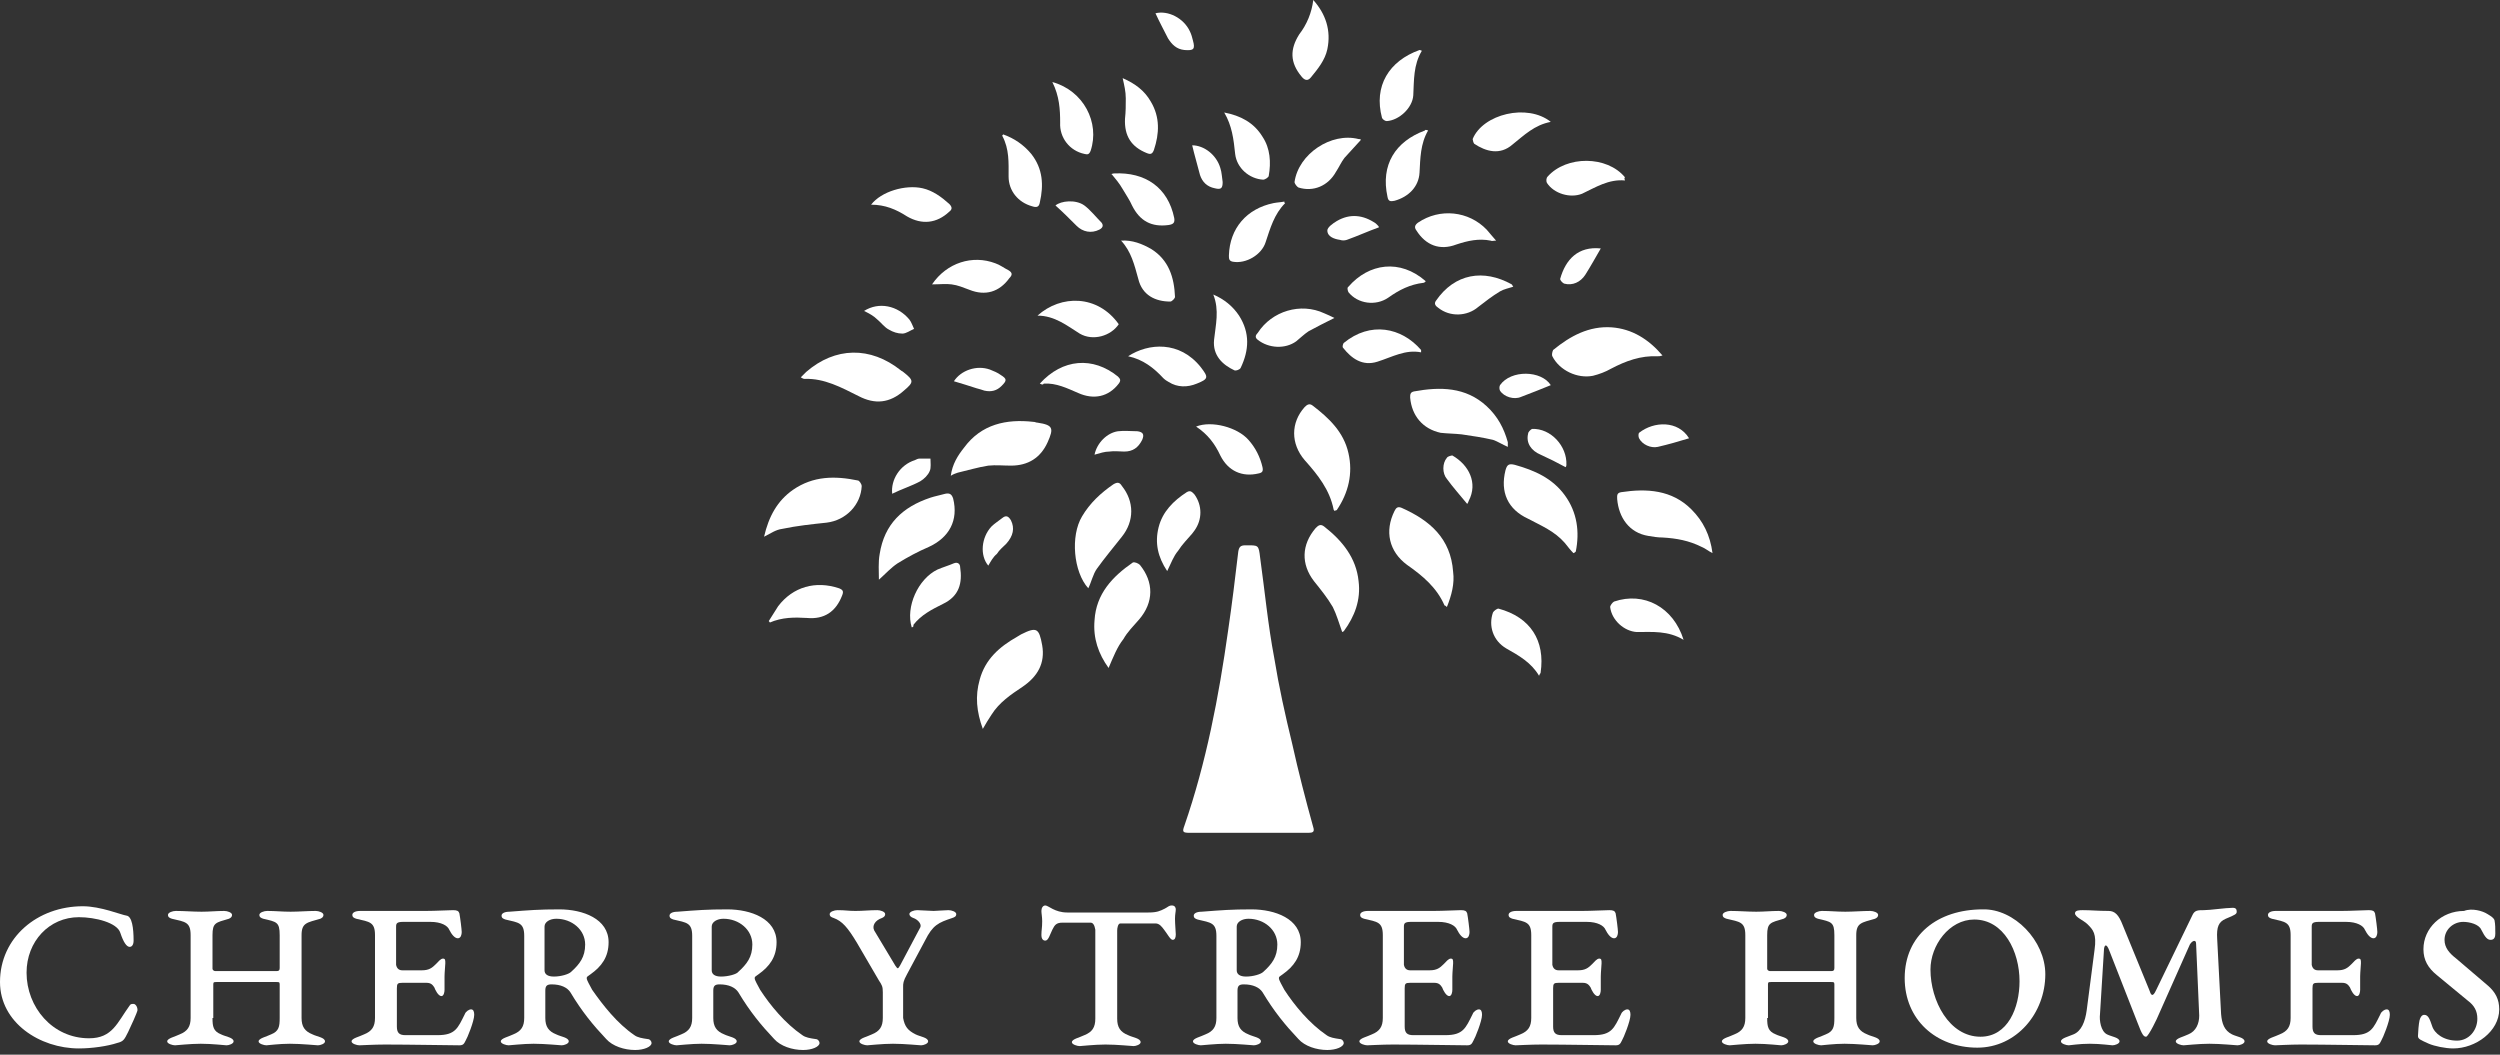 <?xml version="1.0" encoding="utf-8"?>
<!-- Generator: Adobe Illustrator 24.0.2, SVG Export Plug-In . SVG Version: 6.00 Build 0)  -->
<svg version="1.1" id="Layer_1" xmlns="http://www.w3.org/2000/svg" xmlns:xlink="http://www.w3.org/1999/xlink" x="0px" y="0px"
	 viewBox="0 0 320 135" style="enable-background:new 0 0 320 135;" xml:space="preserve">
<rect x="0" y="0" width="320" height="135" fill="#333333" stroke="none"/>
<style type="text/css">
	.st0{fill:#FFFFFF;}
</style>
<path class="st0" d="M159.7,106.6c-2.5,0-4.9,0-7.4,0c-0.9,0-1-0.1-0.7-0.9c2.8-8.1,4.4-16.5,5.6-25c0.5-3.4,0.9-6.7,1.3-10.1
	c0.1-0.6,0.3-0.8,0.9-0.8c1.7,0,1.7-0.1,1.9,1.6c0.6,4.3,1,8.6,1.8,12.8c0.6,3.7,1.4,7.3,2.3,11c0.8,3.6,1.7,7.1,2.7,10.7
	c0.2,0.6-0.1,0.7-0.6,0.7C164.8,106.6,162.3,106.6,159.7,106.6C159.7,106.6,159.7,106.6,159.7,106.6z"/>
<path class="st0" d="M170.8,65.4c0-0.1-0.1-0.1-0.1-0.2c-0.5-2.5-2-4.4-3.7-6.3c-1.8-2.1-1.8-4.8,0-6.8c0.3-0.3,0.6-0.5,1-0.2
	c2.1,1.6,4,3.4,4.6,6.1c0.6,2.6,0,5.1-1.5,7.3C171.1,65.3,171,65.3,170.8,65.4z"/>
<path class="st0" d="M171.8,80.9c-0.4-1.1-0.7-2.2-1.2-3.2c-0.7-1.2-1.6-2.3-2.4-3.3c-1.7-2.2-1.6-4.7,0.2-6.8
	c0.3-0.3,0.6-0.6,1.1-0.2c2.3,1.8,4.1,4,4.4,7c0.3,2.4-0.5,4.5-1.9,6.4C172,80.8,171.8,80.9,171.8,80.9z"/>
<path class="st0" d="M102.5,48.3c0.3-0.3,0.5-0.5,0.7-0.7c3.7-3.2,8.2-3.3,12.1-0.2c0.1,0.1,0.2,0.1,0.3,0.2
	c1.4,1.1,1.4,1.3,0.1,2.4c-1.8,1.6-3.7,1.8-5.8,0.7c-2.2-1.1-4.4-2.3-6.9-2.2C102.8,48.5,102.7,48.4,102.5,48.3z"/>
<path class="st0" d="M212.8,45.5c-0.3,0.1-0.4,0.1-0.6,0.1c-2.2-0.1-4.1,0.6-6,1.6c-0.7,0.4-1.5,0.7-2.3,0.9c-2,0.4-4.3-0.7-5.2-2.5
	c-0.1-0.2,0-0.6,0.1-0.8c2.2-1.8,4.6-3.1,7.5-2.9C208.9,42.1,211,43.4,212.8,45.5z"/>
<path class="st0" d="M112.5,74.2c0-1.1-0.1-2.2,0.1-3.3c0.6-3.8,2.9-6,6.5-7.2c0.6-0.2,1.2-0.3,1.9-0.5c0.5-0.1,0.8,0,1,0.6
	c0.7,2.8-0.5,5-3.1,6.2c-1.4,0.6-2.7,1.3-4,2.1C114,72.7,113.4,73.4,112.5,74.2z"/>
<path class="st0" d="M193,57.2c-0.7-0.3-1.3-0.7-1.9-0.9c-1.3-0.3-2.6-0.5-4-0.7c-0.9-0.1-1.8-0.1-2.7-0.2c-2.3-0.5-3.7-2.2-3.9-4.5
	c0-0.4,0-0.7,0.5-0.8c3.3-0.6,6.6-0.6,9.3,1.9c1.4,1.3,2.2,2.8,2.7,4.6C193,56.7,193,56.9,193,57.2z"/>
<path class="st0" d="M219.2,70.8c-0.6-0.3-0.9-0.6-1.4-0.8c-1.6-0.8-3.2-1.1-5-1.2c-0.6,0-1.2-0.1-1.8-0.2c-2.5-0.4-3.8-2.4-4-4.7
	c0-0.4-0.1-0.8,0.5-0.9c3.3-0.5,6.5-0.3,9,2.2C218,66.7,218.9,68.5,219.2,70.8z"/>
<path class="st0" d="M141.9,85.5c-1.3-1.8-2-3.8-1.8-6.1c0.2-3.4,2.3-5.6,4.9-7.4c0.2-0.1,0.7,0.1,0.9,0.3c1.8,2.2,1.8,4.8-0.1,7
	c-0.7,0.8-1.5,1.6-2,2.5C143,82.8,142.5,84.1,141.9,85.5z"/>
<path class="st0" d="M125.8,93.3c-0.8-2.2-1-4.2-0.4-6.3c0.7-2.6,2.5-4.2,4.8-5.5c0.2-0.1,0.3-0.2,0.5-0.3c2-1,2.3-0.8,2.7,1.4
	c0.4,2.3-0.6,4-2.5,5.3c-1.5,1-3,2-4,3.6C126.5,92.1,126.2,92.6,125.8,93.3z"/>
<path class="st0" d="M185.2,77.7c-0.1-0.1-0.2-0.2-0.3-0.2c-1-2.3-2.8-3.8-4.8-5.2c-2.3-1.7-2.9-4.3-1.6-6.9
	c0.2-0.4,0.4-0.6,0.9-0.4c3.6,1.6,6.3,3.9,6.6,8.2C186.2,74.7,185.8,76.2,185.2,77.7z"/>
<path class="st0" d="M97.8,68.7c0.6-2.6,1.7-4.6,3.7-6c2.6-1.8,5.4-1.8,8.3-1.2c0.2,0,0.5,0.5,0.5,0.7c-0.1,2.4-2,4.4-4.5,4.7
	c-1.9,0.2-3.8,0.4-5.7,0.8C99.3,67.8,98.6,68.3,97.8,68.7z"/>
<path class="st0" d="M121.7,60.9c0.2-1.5,0.9-2.6,1.7-3.6c2.2-3,5.4-3.7,8.9-3.3c0.2,0,0.3,0.1,0.5,0.1c2,0.3,2.1,0.7,1.3,2.5
	c-0.9,2-2.5,3-4.7,3c-1,0-1.9-0.1-2.9,0c-1.3,0.2-2.6,0.6-3.9,0.9C122.3,60.6,122,60.7,121.7,60.9z"/>
<path class="st0" d="M201.4,70.8c-0.4-0.4-0.7-0.8-1.1-1.3c-1.3-1.5-3-2.2-4.7-3.1c-2.6-1.2-3.6-3.4-2.9-6.2
	c0.2-0.7,0.4-0.9,1.2-0.7c2.5,0.7,4.8,1.7,6.4,3.9c1.6,2.2,1.9,4.7,1.4,7.2C201.5,70.8,201.4,70.8,201.4,70.8z"/>
<path class="st0" d="M139.3,75.3c-1.9-2.1-2.3-6.7-0.8-9.2c1-1.7,2.4-3,4-4.1c0.5-0.3,0.8-0.3,1.1,0.2c1.6,2,1.6,4.5,0,6.5
	c-1.1,1.4-2.2,2.7-3.2,4.1C139.9,73.5,139.7,74.5,139.3,75.3z"/>
<path class="st0" d="M149.4,73.1c-1.2-1.8-1.6-3.6-1.1-5.6c0.5-2,1.9-3.4,3.6-4.5c0.5-0.3,0.7,0,1,0.3c1,1.4,1,3.2,0,4.6
	c-0.1,0.1-0.2,0.3-0.3,0.4c-0.6,0.7-1.3,1.4-1.8,2.2C150.2,71.2,149.9,72.1,149.4,73.1z"/>
<path class="st0" d="M174.2,17.9c-0.7,0.8-1.4,1.5-2.1,2.3c-0.4,0.5-0.7,1.2-1.1,1.8c-1,1.8-2.9,2.6-4.8,2c-0.2-0.1-0.5-0.5-0.5-0.7
	c0.5-3.6,4.7-6.4,8.2-5.5C174.1,17.8,174.1,17.8,174.2,17.9z"/>
<path class="st0" d="M215.5,81.9c-2-1.2-4-1-6-1c-1.6-0.1-3.2-1.5-3.4-3.2c0-0.2,0.3-0.6,0.5-0.7C210.4,75.7,214.2,77.7,215.5,81.9z
	"/>
<path class="st0" d="M164.5,26c-1.4,1.4-1.9,3.2-2.5,5c-0.5,1.6-2.5,2.8-4.2,2.5c-0.5-0.1-0.5-0.4-0.5-0.8c0.1-3.5,2.3-6,5.7-6.7
	c0.5-0.1,0.9-0.1,1.4-0.2C164.4,25.9,164.4,26,164.5,26z"/>
<path class="st0" d="M168.1,0c1.6,1.8,2.3,3.9,1.8,6.3c-0.3,1.4-1.2,2.5-2.1,3.6c-0.4,0.5-0.8,0.4-1.2-0.1c-1.5-1.8-1.5-3.5-0.3-5.4
	C167.3,3.1,167.9,1.6,168.1,0z"/>
<path class="st0" d="M119.3,36.4c1.9-2.8,5.2-3.8,8.1-2.7c0.6,0.2,1.1,0.6,1.7,0.9c0.5,0.3,0.5,0.6,0.1,1c-1.3,1.8-3.1,2.3-5.1,1.5
	c-0.8-0.3-1.5-0.6-2.3-0.7C121.1,36.3,120.3,36.4,119.3,36.4z"/>
<path class="st0" d="M182,6.5c-1.1,1.8-1,3.8-1.1,5.7c-0.1,1.6-1.8,3.2-3.4,3.3c-0.2,0-0.5-0.2-0.6-0.4c-1.1-4.1,0.9-7.3,4.8-8.7
	C181.7,6.4,181.8,6.4,182,6.5z"/>
<path class="st0" d="M144.4,45.6c2.6-1.7,6.6-2,9.3,1.4c1,1.3,1,1.5-0.5,2.1c-1.2,0.5-2.5,0.5-3.6-0.2c-0.2-0.1-0.5-0.3-0.7-0.5
	C147.7,47.1,146.3,46,144.4,45.6z"/>
<path class="st0" d="M142.1,22.3c0.2,0,0.3-0.1,0.5-0.1c4-0.2,6.9,1.8,7.7,5.7c0.1,0.6-0.1,0.8-0.7,0.9c-2.2,0.3-3.7-0.5-4.7-2.5
	c-0.3-0.7-0.8-1.4-1.2-2.1c-0.4-0.7-0.9-1.3-1.4-1.9C142.2,22.3,142.2,22.3,142.1,22.3z"/>
<path class="st0" d="M197,86.5c-1-1.7-2.6-2.6-4.2-3.5c-1.7-1-2.3-2.9-1.7-4.6c0.1-0.2,0.5-0.5,0.7-0.5c4.1,1.1,6,4.1,5.4,8.2
	C197.2,86.2,197.1,86.2,197,86.5z"/>
<path class="st0" d="M132.8,40.4c3-2.7,7.7-2.7,10.4,1.1c-1,1.5-3.3,2.2-5,1.2C136.6,41.7,135,40.4,132.8,40.4z"/>
<path class="st0" d="M170.8,40.7c-1.2,0.6-2.2,1.1-3.3,1.7c-0.6,0.4-1.1,0.9-1.6,1.3c-1.4,1-3.5,0.9-4.9-0.2c-0.4-0.3-0.3-0.6,0-0.9
	c1.8-2.8,5.5-3.9,8.5-2.5C170,40.3,170.4,40.5,170.8,40.7z"/>
<path class="st0" d="M181.9,45.1c-2-0.4-3.7,0.6-5.6,1.2c-1.9,0.6-3.3-0.4-4.4-1.8c-0.1-0.1,0-0.5,0.1-0.6c3.4-2.8,7.4-2,9.9,0.9
	C181.9,44.8,181.9,44.9,181.9,45.1z"/>
<path class="st0" d="M133.1,49.1c2.9-3.2,6.8-3.5,10-0.9c0.3,0.3,0.4,0.5,0.1,0.9c-1.3,1.7-3.2,2.1-5.2,1.2
	c-1.4-0.6-2.8-1.3-4.4-1.2C133.5,49.3,133.3,49.2,133.1,49.1z"/>
<path class="st0" d="M111.5,26.2c1.3-1.7,4.4-2.6,6.6-2.1c1.3,0.3,2.4,1.1,3.4,2c0.4,0.4,0.4,0.7,0,1c-1.6,1.5-3.5,1.7-5.4,0.6
	C114.7,26.8,113.3,26.2,111.5,26.2z"/>
<path class="st0" d="M193.7,36.7c-0.6,0.2-1.2,0.3-1.7,0.6c-1,0.6-1.9,1.3-2.8,2c-1.4,1.2-3.6,1.3-5.1,0.1c-0.3-0.2-0.6-0.5-0.3-0.9
	c2.4-3.5,6.1-4.1,9.7-2.1C193.6,36.5,193.6,36.6,193.7,36.7z"/>
<path class="st0" d="M143.7,10c1.6,0.7,2.8,1.6,3.6,3c1.2,2,1.1,4.1,0.4,6.2c-0.2,0.5-0.4,0.6-0.9,0.4c-2-0.8-2.9-2.2-2.8-4.4
	c0.1-0.9,0.1-1.7,0.1-2.6C144.1,11.7,143.9,10.9,143.7,10z"/>
<path class="st0" d="M182.8,16.7c-1,1.7-1,3.6-1.1,5.4c-0.1,1.8-1.4,3.1-3.2,3.6c-0.5,0.1-0.8,0.1-0.9-0.5c-0.9-4.1,1-7.1,4.8-8.5
	C182.4,16.6,182.5,16.6,182.8,16.7z"/>
<path class="st0" d="M143.5,30.8c1.4-0.1,2.7,0.4,3.9,1.1c2.2,1.4,2.9,3.6,3,6.1c0,0.2-0.4,0.6-0.6,0.6c-1.9,0-3.6-0.8-4.1-2.9
	C145.2,33.9,144.8,32.2,143.5,30.8z"/>
<path class="st0" d="M182.5,36c-0.1,0.1-0.2,0.2-0.3,0.2c-1.7,0.2-3.1,0.9-4.5,1.9c-1.6,1.1-3.9,0.8-5.1-0.7c-0.1-0.2-0.2-0.6,0-0.7
	C175.2,33.7,179.2,33.1,182.5,36z"/>
<path class="st0" d="M155.3,37.7c1.4,0.6,2.5,1.5,3.3,2.7c1.4,2.2,1.3,4.4,0.2,6.7c-0.1,0.2-0.6,0.4-0.8,0.3
	c-1.5-0.7-2.8-1.9-2.6-3.9C155.6,41.6,156.1,39.7,155.3,37.7z"/>
<path class="st0" d="M134.7,10.5c4,1.1,6.1,5.2,4.9,8.8c-0.2,0.5-0.4,0.5-0.8,0.4c-1.9-0.4-3.2-2.1-3.1-4
	C135.7,14,135.6,12.3,134.7,10.5z"/>
<path class="st0" d="M191.5,30.8c-0.4,0-0.5,0.1-0.7,0c-1.5-0.3-2.9,0-4.4,0.5c-2.1,0.8-3.9,0.1-5.1-1.8c-0.3-0.4-0.2-0.7,0.2-1
	c2.8-1.9,6.5-1.5,8.8,0.9C190.7,29.9,191,30.2,191.5,30.8z"/>
<path class="st0" d="M128.4,17.2c1.4,0.5,2.6,1.3,3.6,2.5c1.5,1.9,1.6,4,1.1,6.2c-0.1,0.6-0.4,0.7-1,0.5c-1.8-0.5-3-2-3-3.8
	c0-1.8,0.1-3.5-0.8-5.2C128.2,17.4,128.3,17.4,128.4,17.2z"/>
<path class="st0" d="M198.5,15.6c-2.1,0.4-3.4,1.7-4.9,2.9c-1.6,1.4-3.4,0.9-4.9-0.1c-0.1-0.1-0.2-0.5-0.2-0.6
	C189.8,14.6,195.5,13.2,198.5,15.6z"/>
<path class="st0" d="M156.7,14.4c2.1,0.4,3.8,1.3,4.9,3.1c1,1.5,1.1,3.3,0.8,5c0,0.2-0.5,0.5-0.7,0.5c-1.8-0.1-3.4-1.5-3.6-3.3
	C157.9,17.8,157.7,16.1,156.7,14.4z"/>
<path class="st0" d="M98.4,79.5c0.4-0.6,0.8-1.3,1.2-1.9c1.9-2.5,4.8-3.3,7.8-2.3c0.5,0.2,0.6,0.4,0.4,0.9c-0.8,2.1-2.3,3.1-4.5,2.9
	c-1.6-0.1-3.2-0.1-4.8,0.6C98.6,79.7,98.5,79.6,98.4,79.5z"/>
<path class="st0" d="M208,23.1c-2.1-0.2-3.8,0.9-5.5,1.7c-1.5,0.6-3.6,0-4.5-1.4c-0.1-0.2-0.1-0.6,0.1-0.8c2.4-2.7,7.6-2.7,9.9,0.1
	C207.9,22.8,207.9,22.8,208,23.1z"/>
<path class="st0" d="M153.1,54.6c2-0.8,5.3,0.1,6.7,1.7c0.9,1,1.5,2.2,1.8,3.5c0.1,0.5,0,0.7-0.5,0.8c-2.1,0.5-3.9-0.3-4.9-2.3
	C155.5,56.8,154.6,55.6,153.1,54.6z"/>
<path class="st0" d="M116.7,80.3c-0.8-2.6,0.8-6.2,3.3-7.4c0.7-0.3,1.4-0.5,2.1-0.8c0.5-0.2,0.8,0.1,0.8,0.5c0.3,2-0.1,3.7-2.2,4.7
	c-1.4,0.7-2.8,1.4-3.8,2.7C117,80.2,116.8,80.3,116.7,80.3z"/>
<path class="st0" d="M140.1,58.2c0.3-1.5,1.6-2.8,3-3c0.8-0.1,1.7,0,2.5,0c0.7,0.1,0.9,0.4,0.6,1.1c-0.5,1-1.2,1.5-2.3,1.5
	c-0.6,0-1.3-0.1-1.9,0C141.4,57.8,140.8,58,140.1,58.2z"/>
<path class="st0" d="M176.5,29.1c-1.4,0.5-2.7,1.1-4.1,1.6c-0.3,0.1-0.6,0.1-0.9,0c-0.7-0.1-1.6-0.4-1.6-1.2c0-0.4,0.7-0.9,1.2-1.2
	c1.7-1,3.4-0.8,5,0.3c0.1,0.1,0.2,0.2,0.3,0.3C176.5,29,176.5,29.1,176.5,29.1z"/>
<path class="st0" d="M126.5,72.4c-1.1-1.3-0.9-3.6,0.4-5c0.4-0.4,0.9-0.7,1.4-1.1c0.5-0.4,0.8-0.2,1.1,0.3c0.5,1,0.3,2-0.6,3
	c-0.4,0.4-0.9,0.8-1.2,1.3C127.1,71.3,126.8,71.9,126.5,72.4z"/>
<path class="st0" d="M187.8,64.5c-0.9-1.1-1.8-2.1-2.6-3.2c-0.6-0.7-0.6-2,0-2.7c0.1-0.2,0.6-0.3,0.7-0.3c2.1,1.2,3.3,3.5,2.1,5.8
	C187.9,64.4,187.8,64.5,187.8,64.5z"/>
<path class="st0" d="M204.9,31.8c-0.7,1.2-1.3,2.3-2,3.4c-0.6,0.9-1.6,1.4-2.7,1.1c-0.2-0.1-0.5-0.4-0.5-0.6
	C200.4,33.2,202,31.5,204.9,31.8C204.9,31.8,205,31.9,204.9,31.8z"/>
<path class="st0" d="M200.4,59.8c-1.1-0.6-2.1-1.1-3.2-1.6c-1.2-0.5-1.9-1.5-1.6-2.7c0-0.2,0.3-0.5,0.5-0.6c2.4-0.1,4.5,2.2,4.4,4.6
	C200.5,59.7,200.4,59.8,200.4,59.8z"/>
<path class="st0" d="M110.6,39.8c1.9-1.2,4.3-0.7,5.8,1.1c0.3,0.4,0.4,0.8,0.6,1.2c-0.5,0.2-1,0.6-1.5,0.6c-0.6,0-1.2-0.2-1.7-0.5
	c-0.6-0.3-1-0.9-1.5-1.3C111.8,40.4,111.2,40.1,110.6,39.8z"/>
<path class="st0" d="M216.2,56.1c-1.3,0.4-2.7,0.8-4,1.1c-0.9,0.2-2-0.3-2.4-1.1c-0.1-0.2-0.1-0.6,0-0.7
	C211.7,53.9,214.8,53.8,216.2,56.1z"/>
<path class="st0" d="M114.2,63.2c-0.2-1.8,1-3.7,2.9-4.3c0.2-0.1,0.4-0.2,0.6-0.2c0.5,0,0.9,0,1.4,0c0,0.5,0.1,1.2-0.1,1.6
	c-0.2,0.5-0.7,1-1.2,1.3C116.7,62.2,115.4,62.6,114.2,63.2z"/>
<path class="st0" d="M152.6,18.6c1.5,0,3.1,1.2,3.6,2.9c0.2,0.6,0.2,1.2,0.3,1.8c0,0.8-0.2,1-1,0.8c-1-0.2-1.6-0.8-1.9-1.7
	C153.3,21.2,152.9,19.9,152.6,18.6z"/>
<path class="st0" d="M147.9,1.7c1.6-0.4,3.6,0.6,4.4,2.3c0.2,0.4,0.3,0.8,0.4,1.2c0.3,1.1,0.1,1.3-1.1,1.2c-1-0.1-1.6-0.7-2.1-1.5
	C149,3.9,148.4,2.8,147.9,1.7z"/>
<path class="st0" d="M135.1,26.3c0.7-0.6,2.6-0.8,3.7,0c0.8,0.6,1.5,1.5,2.2,2.2c0.3,0.4,0.1,0.7-0.3,0.9c-1,0.5-2.1,0.3-2.9-0.5
	C136.9,28,136,27.1,135.1,26.3z"/>
<path class="st0" d="M122.1,48.8c0.9-1.4,2.9-2.1,4.6-1.5c0.5,0.2,1,0.4,1.4,0.7c0.8,0.5,0.8,0.7,0.1,1.4c-0.6,0.6-1.3,0.8-2.2,0.6
	c-0.3-0.1-0.6-0.2-1-0.3C124.1,49.4,123.1,49.1,122.1,48.8z"/>
<path class="st0" d="M198.5,49.3c-1.2,0.5-2.5,1-3.8,1.5c-0.9,0.4-2.2,0-2.7-0.8c-0.1-0.2-0.1-0.5,0-0.7
	C193.4,47.3,197.3,47.4,198.5,49.3z"/>
<path class="st0" d="M16.2,117.2c0.7,0.1,0.9,1.6,0.9,3.2c0,0.5-0.2,0.8-0.5,0.8c-0.4,0-0.8-0.6-1.2-1.8c-0.4-1.3-3.2-2-5.3-2
	c-3.8,0-6.7,3.1-6.7,7.1c0,4.4,3.3,8.4,8,8.4c3,0,3.6-2,5.2-4.2c0.1-0.2,0.3-0.2,0.5-0.2c0.2,0,0.5,0.3,0.5,0.8
	c0,0.2-0.9,2.2-1.2,2.8c-0.5,1-0.6,1.2-1.4,1.4c-1.2,0.4-3.2,0.7-4.9,0.7c-5,0-10.1-3.3-10.1-8.5c0-5.7,4.8-9.7,10.6-9.7
	C12.9,116,15.5,117.1,16.2,117.2z"/>
<path class="st0" d="M27.2,130.3c0,1.1,0.1,1.7,1.1,2.1c0.6,0.3,1.6,0.4,1.6,0.9c0,0.3-0.6,0.5-0.9,0.5c-0.2,0-1.8-0.2-3.3-0.2
	c-1.4,0-3.1,0.2-3.3,0.2c-0.3,0-1-0.2-1-0.5c0-0.4,1-0.6,1.6-0.9c1-0.4,1.4-1,1.4-2.1v-10.6c0-1.7-0.7-1.7-2.4-2.1
	c-0.3-0.1-0.5-0.2-0.5-0.5c0-0.3,0.6-0.5,1-0.5c1.1,0,2.2,0.1,3.3,0.1c1,0,1.9-0.1,2.9-0.1c0.4,0,1,0.2,1,0.5c0,0.3-0.2,0.4-0.4,0.5
	c-1.7,0.5-2.1,0.5-2.1,2.1v4.3c0,0.1,0.1,0.3,0.4,0.3h7.8c0.3,0,0.4-0.1,0.4-0.4v-4.2c0-1.7-0.4-1.7-2.1-2.1
	c-0.3-0.1-0.5-0.2-0.5-0.5c0-0.3,0.6-0.5,1-0.5c1.1,0,1.9,0.1,3,0.1c1,0,2.2-0.1,3.2-0.1c0.4,0,1,0.2,1,0.5c0,0.3-0.2,0.4-0.4,0.5
	c-1.7,0.5-2.4,0.5-2.4,2.1v10.6c0,1.1,0.4,1.7,1.4,2.1c0.6,0.3,1.6,0.4,1.6,0.9c0,0.3-0.6,0.5-0.9,0.5c-0.2,0-2.1-0.2-3.6-0.2
	c-1.4,0-2.8,0.2-3,0.2c-0.3,0-1-0.2-1-0.5c0-0.4,1-0.6,1.6-0.9c1-0.4,1.1-1,1.1-2.1V126c0-0.3-0.1-0.3-0.4-0.3h-7.7
	c-0.3,0-0.4,0-0.4,0.3V130.3z"/>
<path class="st0" d="M51.5,124.2H54c0.9,0,1.3-0.3,1.8-0.8c0.3-0.3,0.6-0.7,0.9-0.7c0.3,0,0.3,0.2,0.3,0.6c0,0.2-0.1,1.2-0.1,1.7
	s0,1.3,0,1.7c0,0.3-0.1,0.8-0.4,0.8c-0.4,0-0.8-0.8-0.9-1.1c-0.2-0.3-0.4-0.6-1-0.6h-3.1c-0.6,0-0.7,0.1-0.7,0.7v4.9
	c0,0.8,0.3,1.1,1.1,1.1H56c2.3,0,2.6-0.9,3.5-2.7c0.1-0.3,0.5-0.6,0.8-0.6c0.3,0,0.4,0.3,0.4,0.7c0,0.8-0.9,3-1.1,3.3
	c-0.2,0.4-0.3,0.6-0.8,0.6c-1.1,0-6.4-0.1-9.5-0.1c-1.4,0-3.1,0.1-3.3,0.1c-0.3,0-1-0.2-1-0.5c0-0.4,1-0.6,1.6-0.9
	c1-0.4,1.4-1,1.4-2.1v-10.6c0-1.7-0.7-1.7-2.4-2.1c-0.3-0.1-0.5-0.2-0.5-0.5c0-0.3,0.4-0.5,1-0.5h8.4c1.2,0,3-0.1,3.5-0.1
	c0.5,0,0.7,0.1,0.8,0.4c0.1,0.5,0.3,2.1,0.3,2.4c0,0.3-0.1,0.8-0.5,0.8c-0.4,0-0.8-0.5-1.1-1.1c-0.2-0.5-1-1-2.4-1h-3.5
	c-0.8,0-0.9,0.2-0.9,0.6v4.9C50.8,124,51.1,124.2,51.5,124.2z"/>
<path class="st0" d="M81.2,132.5c0.4,0.3,1,0.4,1.7,0.5c0.3,0,0.5,0.3,0.5,0.5c0,0.5-1,0.9-2.1,0.9c-1.4,0-2.9-0.5-3.7-1.4
	c-1.7-1.8-3.1-3.5-4.6-6c-0.4-0.6-1.2-1-2.4-1c-0.6,0-0.8,0.2-0.8,0.8v3.5c0,1.1,0.4,1.7,1.4,2.1c0.6,0.3,1.6,0.4,1.6,0.9
	c0,0.3-0.6,0.5-0.9,0.5c-0.2,0-2.1-0.2-3.6-0.2c-1.3,0-3,0.2-3.2,0.2c-0.3,0-1-0.2-1-0.5c0-0.4,1-0.6,1.6-0.9c1-0.4,1.4-1,1.4-2.1
	v-10.5c0-1.7-0.7-1.7-2.4-2.1c-0.3-0.1-0.5-0.2-0.5-0.5c0-0.3,0.4-0.5,1-0.5c2.6-0.2,3.8-0.3,6.4-0.3c3,0,6.3,1.2,6.3,4.2
	c0,1.9-0.9,3.1-2.3,4.1c-0.4,0.3-0.5,0.3-0.5,0.5c0,0.3,0.4,0.9,0.7,1.5C77.2,128.7,79,131,81.2,132.5z M73.1,124.4
	c1.1-1,1.8-1.9,1.8-3.5c0-1.9-1.7-3.3-3.7-3.3c-0.8,0-1.5,0.4-1.5,1v5.6c0,0.5,0.4,0.8,1.2,0.8C71.8,125,72.8,124.7,73.1,124.4z"/>
<path class="st0" d="M102.7,132.5c0.4,0.3,1,0.4,1.7,0.5c0.3,0,0.5,0.3,0.5,0.5c0,0.5-1,0.9-2.1,0.9c-1.4,0-2.9-0.5-3.7-1.4
	c-1.7-1.8-3.1-3.5-4.6-6c-0.4-0.6-1.2-1-2.4-1c-0.6,0-0.8,0.2-0.8,0.8v3.5c0,1.1,0.4,1.7,1.4,2.1c0.6,0.3,1.6,0.4,1.6,0.9
	c0,0.3-0.6,0.5-0.9,0.5c-0.2,0-2.1-0.2-3.6-0.2c-1.3,0-3,0.2-3.2,0.2c-0.3,0-1-0.2-1-0.5c0-0.4,1-0.6,1.6-0.9c1-0.4,1.4-1,1.4-2.1
	v-10.5c0-1.7-0.7-1.7-2.4-2.1c-0.3-0.1-0.5-0.2-0.5-0.5c0-0.3,0.4-0.5,1-0.5c2.6-0.2,3.8-0.3,6.4-0.3c3,0,6.3,1.2,6.3,4.2
	c0,1.9-0.9,3.1-2.3,4.1c-0.4,0.3-0.5,0.3-0.5,0.5c0,0.3,0.4,0.9,0.7,1.5C98.6,128.7,100.5,131,102.7,132.5z M94.5,124.4
	c1.1-1,1.8-1.9,1.8-3.5c0-1.9-1.7-3.3-3.7-3.3c-0.8,0-1.5,0.4-1.5,1v5.6c0,0.5,0.4,0.8,1.2,0.8C93.2,125,94.3,124.7,94.5,124.4z"/>
<path class="st0" d="M117.2,132.4c0.6,0.3,1.6,0.4,1.6,0.9c0,0.3-0.6,0.5-0.9,0.5c-0.2,0-2.1-0.2-3.6-0.2c-1.4,0-3.1,0.2-3.3,0.2
	c-0.3,0-1-0.2-1-0.5c0-0.4,1-0.6,1.6-0.9c1-0.4,1.4-1,1.4-2.1v-3.3c0-0.7-0.1-0.9-0.5-1.5l-2.8-4.8c-1.2-2-1.9-2.8-3-3.2
	c-0.3-0.1-0.5-0.2-0.5-0.5c0-0.3,0.6-0.5,1-0.5c1.1,0,1.3,0.1,2.3,0.1c1,0,1.8-0.1,2.8-0.1c0.4,0,1,0.2,1,0.5c0,0.3-0.2,0.4-0.4,0.5
	c-0.9,0.3-1.3,1-1,1.6l2.7,4.5c0.3,0.4,0.3,0.5,0.6,0l2.6-4.9c0.2-0.4-0.3-1-0.9-1.2c-0.3-0.1-0.5-0.3-0.5-0.5c0-0.3,0.6-0.5,1-0.5
	s1.7,0.1,2.1,0.1c0.4,0,1.4-0.1,1.9-0.1c0.4,0,1,0.2,1,0.5c0,0.3-0.2,0.4-0.5,0.5c-1.8,0.6-2.5,0.9-3.5,2.9l-2.3,4.3
	c-0.5,0.9-0.5,1.2-0.5,1.6v4C115.8,131.4,116.2,131.9,117.2,132.4z"/>
<path class="st0" d="M139.6,118.1h-3.6c-0.8,0-1,0.3-1.3,0.9c-0.3,0.6-0.5,1.4-0.9,1.4c-0.4,0-0.5-0.4-0.5-0.7
	c0-0.7,0.1-0.9,0.1-1.8c0-0.5-0.1-1-0.1-1.3c0-0.4,0.2-0.7,0.5-0.7c0.4,0,1.2,0.9,2.8,0.9H147c1.1,0,1.5-0.2,2.1-0.5
	c0.4-0.2,0.5-0.4,0.9-0.4c0.4,0,0.5,0.3,0.5,0.5c0,0.3-0.1,0.6-0.1,1.2c0,0.7,0.1,1.7,0.1,2c0,0.4-0.1,0.7-0.4,0.7
	c-0.3,0-0.7-0.8-1.1-1.3c-0.3-0.4-0.6-0.8-1.1-0.8h-4.5c-0.3,0-0.4,0.6-0.4,0.9v11.3c0,1.1,0.4,1.7,1.4,2.1c0.6,0.3,1.6,0.4,1.6,0.9
	c0,0.3-0.6,0.5-0.9,0.5c-0.2,0-2.1-0.2-3.6-0.2c-1.4,0-3.1,0.2-3.3,0.2c-0.3,0-1-0.2-1-0.5c0-0.4,1-0.6,1.6-0.9c1-0.4,1.4-1,1.4-2.1
	V119C140.1,118.4,139.9,118.1,139.6,118.1z"/>
<path class="st0" d="M169.8,132.5c0.4,0.3,1,0.4,1.7,0.5c0.3,0,0.5,0.3,0.5,0.5c0,0.5-1,0.9-2.1,0.9c-1.4,0-2.9-0.5-3.7-1.4
	c-1.7-1.8-3.1-3.5-4.6-6c-0.4-0.6-1.2-1-2.4-1c-0.6,0-0.8,0.2-0.8,0.8v3.5c0,1.1,0.4,1.7,1.4,2.1c0.6,0.3,1.6,0.4,1.6,0.9
	c0,0.3-0.6,0.5-0.9,0.5c-0.2,0-2.1-0.2-3.6-0.2c-1.3,0-3,0.2-3.2,0.2c-0.3,0-1-0.2-1-0.5c0-0.4,1-0.6,1.6-0.9c1-0.4,1.4-1,1.4-2.1
	v-10.5c0-1.7-0.7-1.7-2.4-2.1c-0.3-0.1-0.5-0.2-0.5-0.5c0-0.3,0.4-0.5,1-0.5c2.6-0.2,3.8-0.3,6.4-0.3c3,0,6.3,1.2,6.3,4.2
	c0,1.9-0.9,3.1-2.3,4.1c-0.4,0.3-0.5,0.3-0.5,0.5c0,0.3,0.4,0.9,0.7,1.5C165.7,128.7,167.6,131,169.8,132.5z M161.7,124.4
	c1.1-1,1.8-1.9,1.8-3.5c0-1.9-1.7-3.3-3.7-3.3c-0.8,0-1.5,0.4-1.5,1v5.6c0,0.5,0.4,0.8,1.2,0.8C160.4,125,161.4,124.7,161.7,124.4z"
	/>
<path class="st0" d="M180.5,124.2h2.5c0.9,0,1.3-0.3,1.8-0.8c0.3-0.3,0.6-0.7,0.9-0.7c0.3,0,0.3,0.2,0.3,0.6c0,0.2-0.1,1.2-0.1,1.7
	s0,1.3,0,1.7c0,0.3-0.1,0.8-0.4,0.8c-0.4,0-0.8-0.8-0.9-1.1c-0.2-0.3-0.4-0.6-1-0.6h-3.1c-0.6,0-0.7,0.1-0.7,0.7v4.9
	c0,0.8,0.3,1.1,1.1,1.1h4.1c2.3,0,2.6-0.9,3.5-2.7c0.1-0.3,0.5-0.6,0.8-0.6c0.3,0,0.4,0.3,0.4,0.7c0,0.8-0.9,3-1.1,3.3
	c-0.2,0.4-0.3,0.6-0.8,0.6c-1.1,0-6.4-0.1-9.5-0.1c-1.4,0-3.1,0.1-3.3,0.1c-0.3,0-1-0.2-1-0.5c0-0.4,1-0.6,1.6-0.9
	c1-0.4,1.4-1,1.4-2.1v-10.6c0-1.7-0.7-1.7-2.4-2.1c-0.3-0.1-0.5-0.2-0.5-0.5c0-0.3,0.4-0.5,1-0.5h8.4c1.2,0,3-0.1,3.5-0.1
	c0.5,0,0.7,0.1,0.8,0.4c0.1,0.5,0.3,2.1,0.3,2.4c0,0.3-0.1,0.8-0.5,0.8c-0.4,0-0.8-0.5-1.1-1.1c-0.2-0.5-1-1-2.4-1h-3.5
	c-0.8,0-0.9,0.2-0.9,0.6v4.9C179.8,124,180.1,124.2,180.5,124.2z"/>
<path class="st0" d="M199.5,124.2h2.5c0.9,0,1.3-0.3,1.8-0.8c0.3-0.3,0.6-0.7,0.9-0.7c0.3,0,0.3,0.2,0.3,0.6c0,0.2-0.1,1.2-0.1,1.7
	s0,1.3,0,1.7c0,0.3-0.1,0.8-0.4,0.8c-0.4,0-0.8-0.8-0.9-1.1c-0.2-0.3-0.4-0.6-1-0.6h-3.1c-0.6,0-0.7,0.1-0.7,0.7v4.9
	c0,0.8,0.3,1.1,1.1,1.1h4.1c2.3,0,2.6-0.9,3.5-2.7c0.1-0.3,0.5-0.6,0.8-0.6c0.3,0,0.4,0.3,0.4,0.7c0,0.8-0.9,3-1.1,3.3
	c-0.2,0.4-0.3,0.6-0.8,0.6c-1.1,0-6.4-0.1-9.5-0.1c-1.4,0-3.1,0.1-3.3,0.1c-0.3,0-1-0.2-1-0.5c0-0.4,1-0.6,1.6-0.9
	c1-0.4,1.4-1,1.4-2.1v-10.6c0-1.7-0.7-1.7-2.4-2.1c-0.3-0.1-0.5-0.2-0.5-0.5c0-0.3,0.4-0.5,1-0.5h8.4c1.2,0,3-0.1,3.5-0.1
	c0.5,0,0.7,0.1,0.8,0.4c0.1,0.5,0.3,2.1,0.3,2.4c0,0.3-0.1,0.8-0.5,0.8c-0.4,0-0.8-0.5-1.1-1.1c-0.2-0.5-1-1-2.4-1h-3.5
	c-0.8,0-0.9,0.2-0.9,0.6v4.9C198.8,124,199.1,124.2,199.5,124.2z"/>
<path class="st0" d="M226.2,130.3c0,1.1,0.1,1.7,1.1,2.1c0.6,0.3,1.6,0.4,1.6,0.9c0,0.3-0.6,0.5-0.9,0.5c-0.2,0-1.8-0.2-3.3-0.2
	c-1.4,0-3.1,0.2-3.3,0.2c-0.3,0-1-0.2-1-0.5c0-0.4,1-0.6,1.6-0.9c1-0.4,1.4-1,1.4-2.1v-10.6c0-1.7-0.7-1.7-2.4-2.1
	c-0.3-0.1-0.5-0.2-0.5-0.5c0-0.3,0.6-0.5,1-0.5c1.1,0,2.2,0.1,3.3,0.1c1,0,1.9-0.1,2.9-0.1c0.4,0,1,0.2,1,0.5c0,0.3-0.2,0.4-0.4,0.5
	c-1.7,0.5-2.1,0.5-2.1,2.1v4.3c0,0.1,0.1,0.3,0.4,0.3h7.8c0.3,0,0.4-0.1,0.4-0.4v-4.2c0-1.7-0.4-1.7-2.1-2.1
	c-0.3-0.1-0.5-0.2-0.5-0.5c0-0.3,0.6-0.5,1-0.5c1.1,0,1.9,0.1,3,0.1c1,0,2.2-0.1,3.2-0.1c0.4,0,1,0.2,1,0.5c0,0.3-0.2,0.4-0.4,0.5
	c-1.7,0.5-2.4,0.5-2.4,2.1v10.6c0,1.1,0.4,1.7,1.4,2.1c0.6,0.3,1.6,0.4,1.6,0.9c0,0.3-0.6,0.5-0.9,0.5c-0.2,0-2.1-0.2-3.6-0.2
	c-1.4,0-2.8,0.2-3,0.2c-0.3,0-1-0.2-1-0.5c0-0.4,1-0.6,1.6-0.9c1-0.4,1.1-1,1.1-2.1V126c0-0.3-0.1-0.3-0.4-0.3h-7.7
	c-0.3,0-0.4,0-0.4,0.3V130.3z"/>
<path class="st0" d="M261.8,124.7c0,5-3.7,9.4-8.7,9.4c-5.3,0-9.3-3.6-9.3-8.9c0-5.5,4.2-8.8,10-8.8
	C257.8,116.3,261.8,120.4,261.8,124.7z M253.5,132.7c3.5,0,5-3.7,5-7.1c0-3.8-2-7.9-5.8-7.9c-3.2,0-5.6,3.3-5.6,6.4
	C247.1,128.1,249.5,132.7,253.5,132.7z"/>
<path class="st0" d="M285.7,132.4c0.6,0.3,1.6,0.4,1.6,0.9c0,0.3-0.6,0.5-0.9,0.5c-0.2,0-2.1-0.2-3.6-0.2c-1.4,0-3.1,0.2-3.3,0.2
	c-0.3,0-1-0.2-1-0.5c0-0.4,1-0.6,1.6-0.9c1-0.4,1.4-1.4,1.4-2.4l-0.4-9.2c0-0.6-0.5-0.4-0.8,0.1l-4,9c-0.1,0.3-1.3,2.8-1.6,2.8
	c-0.3,0-0.5-0.2-1.1-1.8l-3.6-9.2c-0.4-1.1-0.7-0.7-0.7,0l-0.5,8.1c-0.1,0.8,0.1,2.2,0.9,2.6c0.6,0.3,1.6,0.4,1.6,0.9
	c0,0.3-0.6,0.5-0.9,0.5c-0.2,0-1.5-0.2-2.9-0.2c-1.4,0-2.5,0.2-2.7,0.2c-0.3,0-1-0.2-1-0.5c0-0.4,0.9-0.6,1.6-0.9
	c1-0.4,1.5-1.6,1.7-3.1l1-7.7c0.3-2.1-0.2-2.6-0.9-3.3c-0.5-0.5-1.6-0.9-1.6-1.4c0-0.4,0.6-0.4,1-0.4c1.1,0,1.9,0.1,3.3,0.1
	c0.8,0,1.3,0.5,1.8,1.8l3.4,8.3c0.2,0.6,0.4,1.1,0.9,0l4.6-9.5c0.3-0.7,0.7-0.7,1.5-0.7s2.8-0.3,3.7-0.3c0.4,0,0.5,0.2,0.5,0.5
	c0,0.3-0.2,0.4-1.4,0.9c-0.9,0.4-1.2,1-1.1,2.6l0.5,9.6C284.4,131,284.7,131.9,285.7,132.4z"/>
<path class="st0" d="M296.7,124.2h2.5c0.9,0,1.3-0.3,1.8-0.8c0.3-0.3,0.6-0.7,0.9-0.7c0.3,0,0.3,0.2,0.3,0.6c0,0.2-0.1,1.2-0.1,1.7
	s0,1.3,0,1.7c0,0.3-0.1,0.8-0.4,0.8c-0.4,0-0.8-0.8-0.9-1.1c-0.2-0.3-0.4-0.6-1-0.6h-3.1c-0.6,0-0.7,0.1-0.7,0.7v4.9
	c0,0.8,0.3,1.1,1.1,1.1h4.1c2.3,0,2.6-0.9,3.5-2.7c0.1-0.3,0.5-0.6,0.8-0.6c0.3,0,0.4,0.3,0.4,0.7c0,0.8-0.9,3-1.1,3.3
	c-0.2,0.4-0.3,0.6-0.8,0.6c-1.1,0-6.4-0.1-9.5-0.1c-1.4,0-3.1,0.1-3.3,0.1c-0.3,0-1-0.2-1-0.5c0-0.4,1-0.6,1.6-0.9
	c1-0.4,1.4-1,1.4-2.1v-10.6c0-1.7-0.7-1.7-2.4-2.1c-0.3-0.1-0.5-0.2-0.5-0.5c0-0.3,0.4-0.5,1-0.5h8.4c1.2,0,3-0.1,3.5-0.1
	c0.5,0,0.7,0.1,0.8,0.4c0.1,0.5,0.3,2.1,0.3,2.4c0,0.3-0.1,0.8-0.5,0.8c-0.4,0-0.8-0.5-1.1-1.1c-0.2-0.5-1-1-2.4-1h-3.5
	c-0.8,0-0.9,0.2-0.9,0.6v4.9C296,124,296.3,124.2,296.7,124.2z"/>
<path class="st0" d="M318.4,117c0.5,0.3,0.8,0.5,0.9,0.8c0.1,0.5,0.1,1.1,0.1,1.7c0,0.4-0.1,0.8-0.6,0.8c-0.4,0-0.7-0.3-1.2-1.3
	c-0.3-0.7-1.5-1-2.3-1c-1.3,0-2.4,1-2.4,2.3c0,1,0.6,1.7,1.5,2.4l4.1,3.5c0.9,0.8,1.4,1.7,1.4,3c0,2.8-3,5-5.9,5
	c-1,0-2.4-0.3-3.1-0.6c-1.1-0.5-1.4-0.6-1.4-1c0-0.4,0.1-1.6,0.2-2s0.3-0.7,0.6-0.7c0.5,0,0.7,0.5,1,1.4c0.3,1,1.5,1.9,3.2,1.9
	c1.5,0,2.6-1.3,2.6-2.8c0-1-0.4-1.7-1.2-2.3l-4-3.3c-1.1-0.9-1.7-1.9-1.7-3.3c0-2.7,2.3-4.9,5.2-4.9
	C316.4,116.2,317.8,116.6,318.4,117z"/>
</svg>
